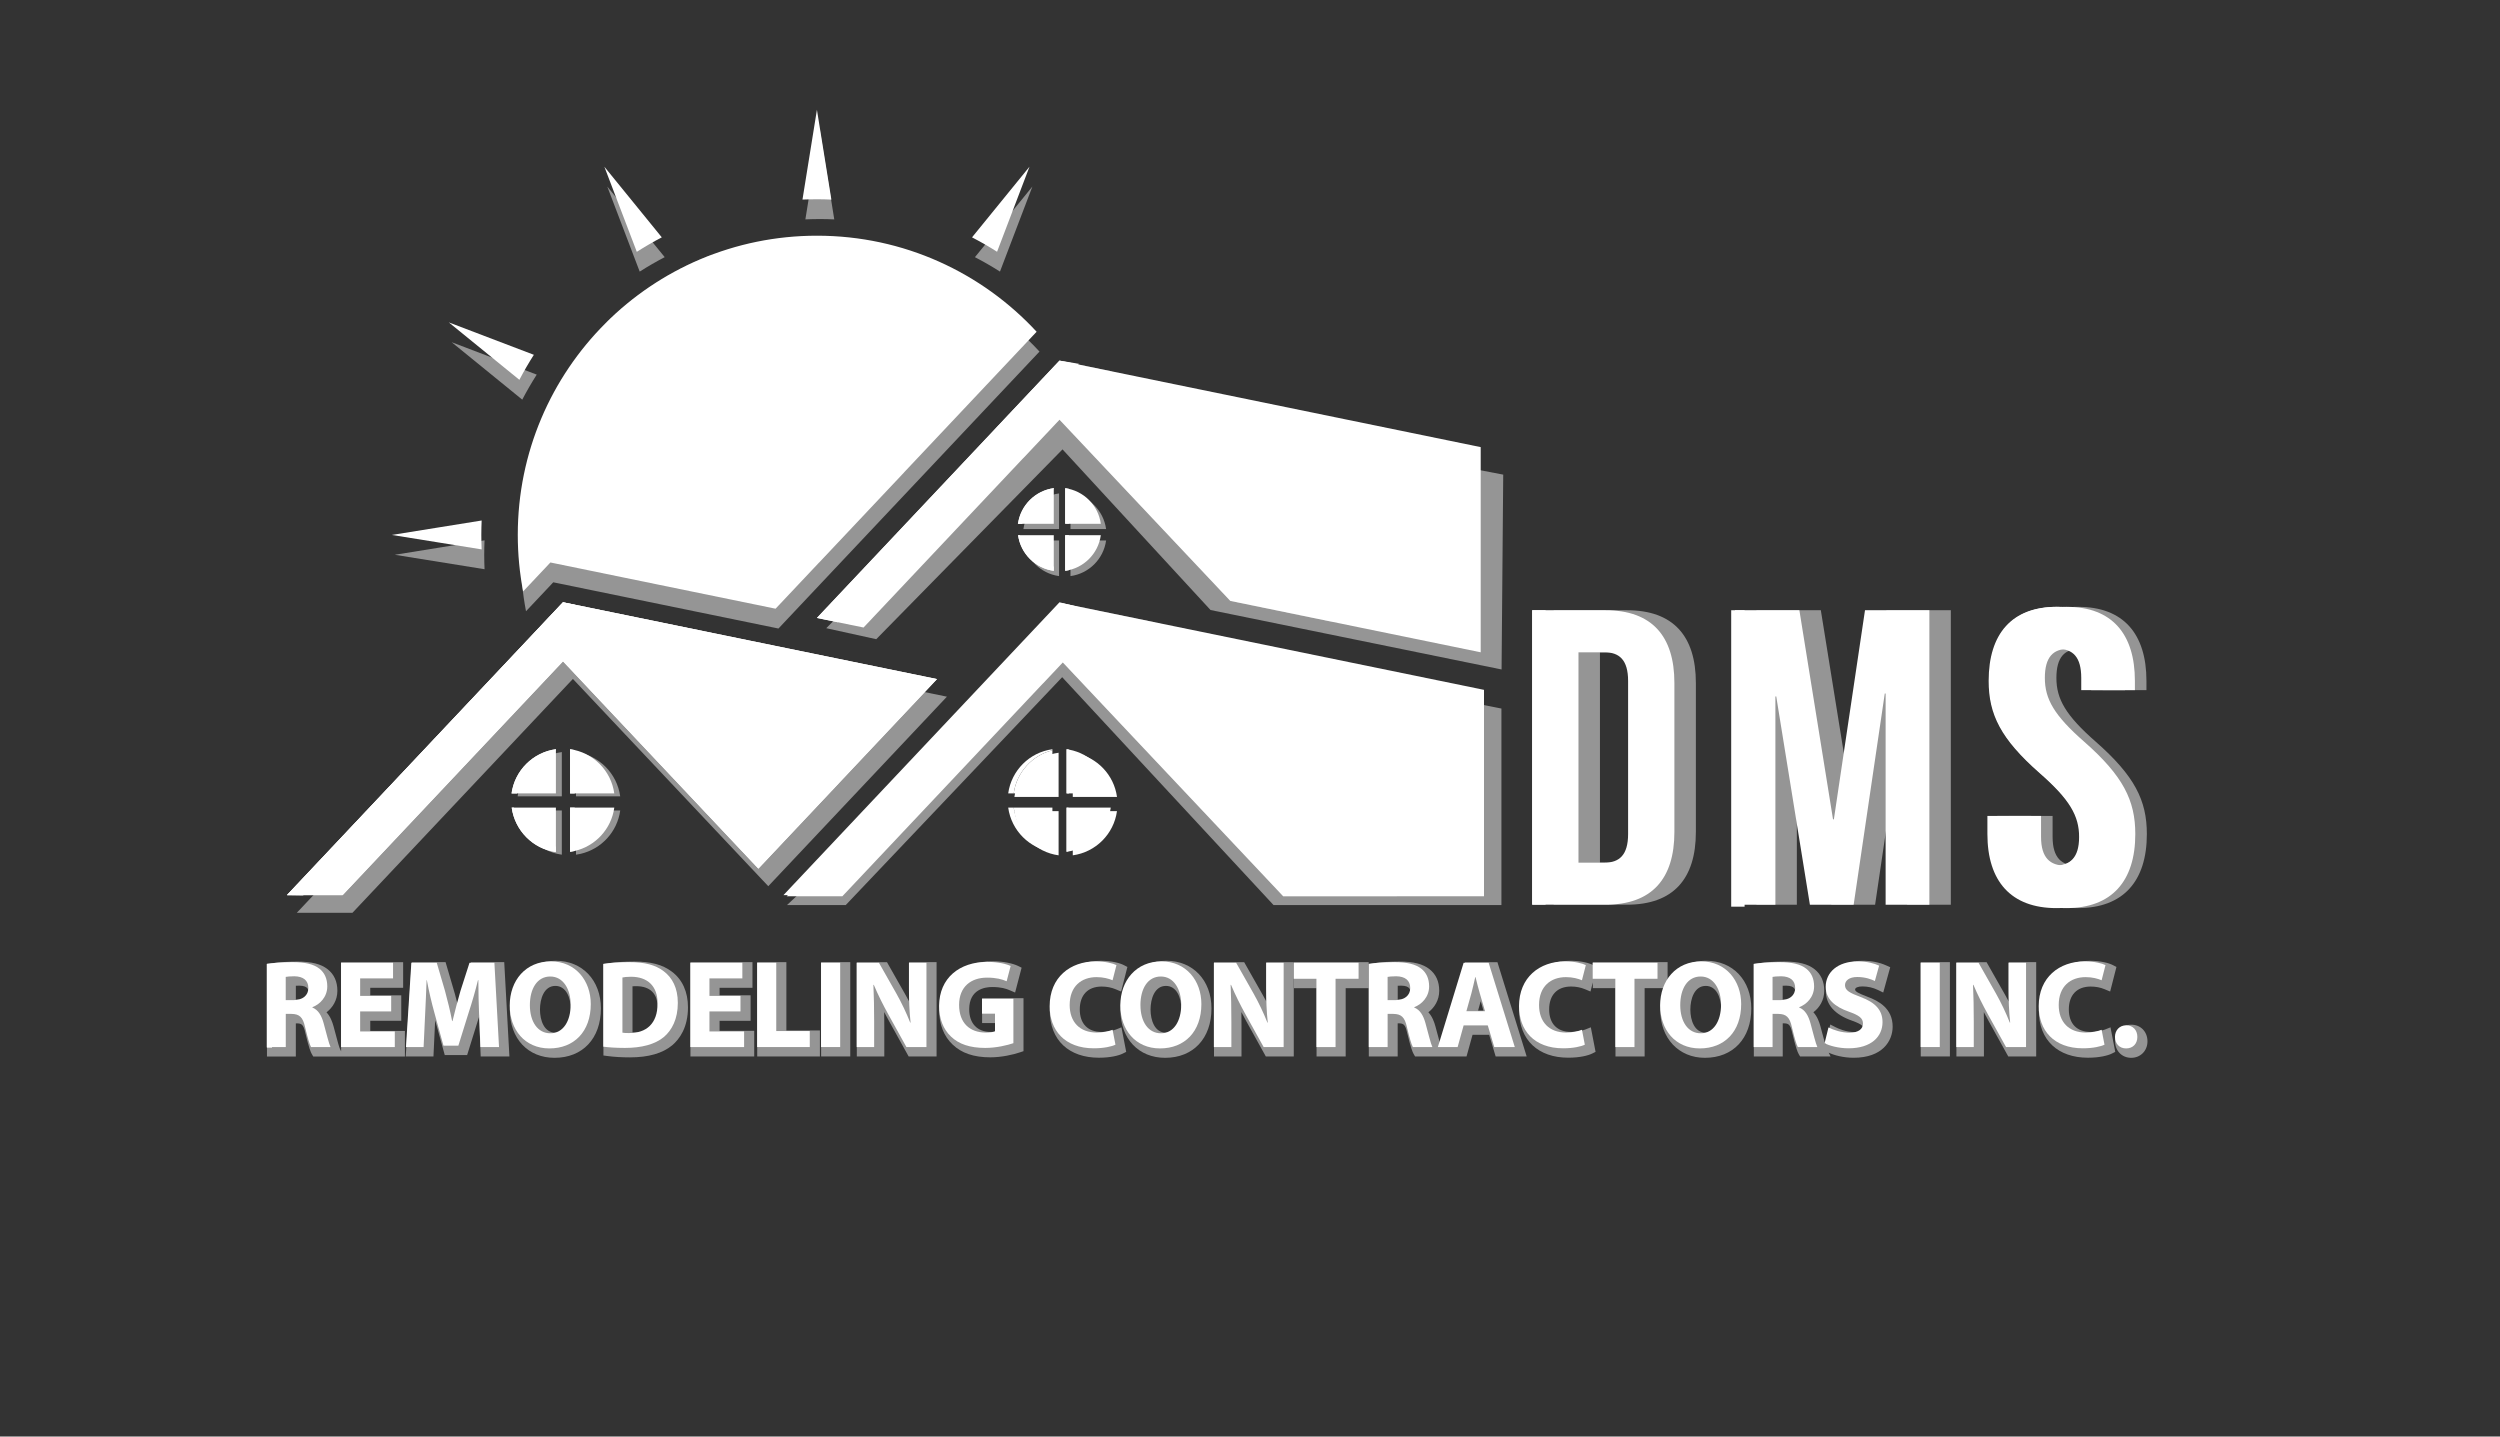 <svg xmlns="http://www.w3.org/2000/svg" xmlns:xlink="http://www.w3.org/1999/xlink" id="Capa_1" viewBox="0 0 1000 574.61"><rect x="0" y="0" width="1000" height="574.61" fill="#333333" stroke="none"/><defs><clipPath id="clippath"><path d="M310.23,243.48l104.42-110.78c-21.86-23.63-53.13-38.42-87.86-38.42-66.1,0-119.68,53.58-119.68,119.68,0,7.73.74,15.29,2.14,22.61l10.91-11.58,90.06,18.49Z" style="fill:#fff;"></path></clipPath><clipPath id="clippath-1"><polygon points="425.12 241.35 314.69 358.5 336.95 358.5 425.12 264.96 513.29 358.5 593.6 358.5 593.6 275.94 425.12 241.35" style="fill:#fff;"></polygon></clipPath><clipPath id="clippath-2"><polygon points="374.8 271.63 225.2 240.91 114.77 358.06 137.03 358.06 225.2 264.52 303.35 347.43 374.8 271.63" style="fill:#fff;"></polygon></clipPath><clipPath id="clippath-3"><polygon points="423.8 144.25 326.77 247.18 345.42 251.01 423.8 167.87 492.13 240.36 592.28 260.92 592.28 178.85 423.8 144.25" style="fill:#fff;"></polygon></clipPath></defs><g style="opacity:.48;"><path d="M311.38,251.41l104.42-110.78c-21.86-23.63-53.13-38.42-87.86-38.42-66.1,0-119.68,53.58-119.68,119.68,0,7.73.74,15.29,2.14,22.61l10.91-11.58,90.06,18.49Z" style="fill:#fff;"></path><path d="M193.69,221.89c0-1.93.05-3.85.13-5.76l-35.92,5.78,35.92,5.78c-.08-1.93-.13-3.87-.13-5.8Z" style="fill:#fff;"></path><path d="M214.69,149.85l-34.03-12.97,28.24,22.98c1.79-3.42,3.72-6.76,5.79-10.01Z" style="fill:#fff;"></path><path d="M265.88,102.86l-22.97-28.24,12.97,34.03c3.24-2.07,6.58-4,10-5.79Z" style="fill:#fff;"></path><path d="M327.95,87.62c1.92,0,3.84.05,5.76.14l-5.78-35.93-5.78,35.92c1.92-.08,3.85-.13,5.8-.13Z" style="fill:#fff;"></path><path d="M399.99,108.63l12.97-34.02-22.99,28.26c3.42,1.78,6.77,3.7,10.02,5.77Z" style="fill:#fff;"></path></g><g style="opacity:.48;"><path d="M148.1,408.33h12.41v-10.2h-12.41v-3h13.16v-10.25h-24.81v35.65l-.41-.82c-.38-.76-1.11-3.52-1.75-5.95-.28-1.06-.57-2.15-.86-3.19-.48-1.74-1.25-3.95-2.83-5.65,2.43-1.84,4.35-4.8,4.35-8.58s-1.33-6.6-3.86-8.62c-2.69-2.13-6.44-3.08-12.15-3.08-3.83,0-7.65.26-10.48.73l-1.68.27v36.97h11.55v-13.26h.27c1.89.03,2.75.2,3.54,3.87,1.45,6.01,2.13,7.64,2.57,8.39l.58,1h36.67v-10.25h-13.86v-4.01ZM123.39,396.97c0,2.48-2.54,2.85-4.05,2.85h-1v-5.52c.44-.02.92-.04,1.42-.04,3.63.05,3.63,1.84,3.63,2.7Z" style="fill:#fff;"></path><path d="M188.37,384.86l-4.06,12.64c-.42,1.43-.84,2.93-1.23,4.4-.34-1.36-.72-2.8-1.13-4.35l-3.72-12.69h-13.53l-2.41,37.72h11.09l.68-14.49,3.84,13.94h8.95l4.53-14.53c.09-.27.18-.54.27-.81.01.37.03.72.04,1.06l.58,14.83h11.49l-2.07-37.72h-13.31Z" style="fill:#fff;"></path><path d="M222.35,384.31c-10.84,0-18.41,8.08-18.41,19.66s7.34,19.16,17.86,19.16c11.28,0,18.56-7.76,18.56-19.76,0-11.22-7.41-19.06-18.01-19.06ZM222.2,413.08c-4.58,0-6.21-4.99-6.21-9.26s1.61-9.46,6.16-9.46c4.25,0,6.16,4.65,6.16,9.26,0,4.36-1.6,9.46-6.11,9.46Z" style="fill:#fff;"></path><path d="M268.68,388.62c-3.67-2.77-8.31-4-15.01-4-3.94,0-7.71.26-10.62.73l-1.68.27v36.58l1.74.23c2.61.34,5.61.52,8.92.52,7.33,0,12.99-1.62,16.85-4.83,2.88-2.44,6.31-7.05,6.31-15.19,0-6.2-2.25-11.15-6.5-14.31ZM260.58,410.66c-1.55,1.54-3.83,2.32-6.8,2.32-.25,0-.5,0-.78,0v-18.47c.4-.03.88-.04,1.45-.04,2.81,0,4.98.75,6.44,2.22,1.46,1.47,2.19,3.65,2.17,6.49,0,3.33-.84,5.85-2.49,7.49Z" style="fill:#fff;"></path><polygon points="287.83 408.33 300.24 408.33 300.24 398.12 287.83 398.12 287.83 395.12 300.99 395.12 300.99 384.86 276.18 384.86 276.18 422.59 301.69 422.59 301.69 412.33 287.83 412.33 287.83 408.33" style="fill:#fff;"></polygon><polygon points="314.55 384.86 302.89 384.86 302.89 422.59 327.96 422.59 327.96 412.18 314.55 412.18 314.55 384.86" style="fill:#fff;"></polygon><rect x="328.45" y="384.86" width="11.66" height="37.72" style="fill:#fff;"></rect><path d="M363.63,396.72c0,1.38.01,2.68.04,3.91-.43-.82-.86-1.62-1.3-2.39l-7.58-13.37h-12.07v37.72h11v-12.16c0-1.94-.01-3.8-.04-5.6.78,1.5,1.47,2.78,1.99,3.71l7.78,14.04h11.18v-37.72h-11v11.86Z" style="fill:#fff;"></path><path d="M392.84,409.23h5.2v3.47c-.45.05-1.03.08-1.75.08-5.39,0-8.61-3.39-8.61-9.06,0-8.04,6.4-8.91,9.16-8.91,3.6,0,5.59.65,7.06,1.29l2.14.92,2.61-9.95-1.48-.72c-1.85-.89-5.5-1.85-10.23-1.85-12.67,0-21.21,7.88-21.26,19.59-.06,5.56,1.86,10.44,5.36,13.72,3.56,3.44,8.5,5.12,15.1,5.12,4.43,0,9.05-1.04,11.9-2.01l1.36-.46v-21.19h-16.56v9.95Z" style="fill:#fff;"></path><path d="M446.33,411.83c-1.19.48-3.5.96-5.61.96-5.6,0-8.81-3.28-8.81-9.01s3.19-9.16,8.76-9.16c2,0,3.9.37,5.63,1.1l2.14.9,2.52-9.84-1.41-.73c-1.61-.83-4.88-1.73-9.23-1.73-12.21,0-20.41,8-20.41,19.91s7.72,18.86,19.66,18.86c4.59,0,7.94-.86,9.55-1.66l1.36-.68-1.9-9.82-2.25.9Z" style="fill:#fff;"></path><path d="M466.58,384.31c-10.84,0-18.41,8.08-18.41,19.66s7.34,19.16,17.86,19.16c11.28,0,18.56-7.76,18.56-19.76,0-11.22-7.41-19.06-18.01-19.06ZM466.43,413.08c-4.58,0-6.21-4.99-6.21-9.26s1.61-9.46,6.16-9.46c4.25,0,6.16,4.65,6.16,9.26,0,4.36-1.6,9.46-6.1,9.46Z" style="fill:#fff;"></path><path d="M506.51,396.72c0,1.38.01,2.68.04,3.91-.43-.82-.86-1.62-1.3-2.39l-7.58-13.37h-12.07v37.72h11v-12.16c0-1.94-.01-3.8-.04-5.6.78,1.5,1.48,2.78,1.99,3.72l7.78,14.04h11.18v-37.72h-11v11.86Z" style="fill:#fff;"></path><polygon points="517.56 395.27 526.62 395.27 526.62 422.59 538.27 422.59 538.27 395.27 547.48 395.27 547.48 384.86 517.56 384.86 517.56 395.27" style="fill:#fff;"></polygon><path d="M586.02,384.86l-9.97,32.63c-.32-1.12-.68-2.47-1.02-3.74-.28-1.06-.57-2.16-.86-3.2-.48-1.74-1.25-3.95-2.83-5.65,2.43-1.84,4.35-4.8,4.35-8.58s-1.33-6.6-3.86-8.62c-2.69-2.13-6.44-3.08-12.15-3.08-3.83,0-7.65.26-10.48.73l-1.68.27v36.97h11.55v-13.26h.27c1.89.03,2.75.2,3.54,3.87,1.45,6.01,2.13,7.64,2.57,8.39l.58,1h20.58l2.4-8.66h6.65l2.6,8.66h12.41l-11.7-37.72h-12.96ZM564.14,396.97c0,2.48-2.54,2.85-4.05,2.85h-1v-5.52c.44-.03.92-.04,1.42-.04,3.63.05,3.63,1.84,3.63,2.7ZM592.28,400.48l1.1,3.74h-2.15l1.05-3.74Z" style="fill:#fff;"></path><path d="M682.5,384.31c-6.79,0-12.29,3.17-15.46,8.38v-7.83h-29.92v1.1c-1.66-.81-4.84-1.65-9.05-1.65-12.21,0-20.41,8-20.41,19.91s7.72,18.86,19.66,18.86c4.59,0,7.94-.86,9.55-1.66l1.36-.68-1.9-9.82-2.25.9c-1.19.48-3.5.96-5.61.96-5.6,0-8.81-3.28-8.81-9.01s3.19-9.16,8.76-9.16c2,0,3.9.37,5.63,1.1l2.14.9.94-3.66v2.31h9.06v27.32h11.66v-27.32h7.92c-1.07,2.57-1.67,5.5-1.67,8.71,0,11.28,7.34,19.16,17.86,19.16,11.28,0,18.56-7.76,18.56-19.76,0-11.22-7.41-19.06-18.01-19.06ZM682.35,413.08c-4.58,0-6.21-4.99-6.21-9.26s1.61-9.46,6.16-9.46c4.25,0,6.16,4.65,6.16,9.26,0,4.36-1.6,9.46-6.11,9.46Z" style="fill:#fff;"></path><path d="M747,398.7c-3.8-1.44-4.96-2.12-4.96-2.88s1.19-1.25,2.9-1.25c2.17,0,4.25.47,6.19,1.4l2.16,1.04,2.8-10.12-1.56-.7c-2.77-1.25-5.94-1.88-9.43-1.88-8.69,0-14.76,5-14.76,12.16,0,5.41,3.57,9.4,10.58,11.84,4.33,1.55,4.33,2.38,4.33,2.87,0,1.49-2.34,1.65-3.35,1.65-3.59,0-6.68-1.44-7.54-1.88l-2.25-1.15-1.97,8c-.34-1.17-.74-2.65-1.1-4.04-.28-1.06-.57-2.16-.86-3.21-.48-1.74-1.25-3.95-2.83-5.65,2.43-1.84,4.35-4.8,4.35-8.58s-1.33-6.6-3.86-8.62c-2.69-2.13-6.44-3.08-12.15-3.08-3.83,0-7.65.26-10.48.73l-1.68.27v36.97h11.56v-13.26h.27c1.89.03,2.75.2,3.54,3.87,1.45,6.01,2.13,7.64,2.56,8.39l.58,1h12.2l-.77-1.53c2.19,1.05,5.93,2.04,9.98,2.04,11.52,0,15.61-6.71,15.61-12.46,0-7.36-5.74-10.34-10.05-11.93ZM718.12,396.97c0,2.48-2.54,2.85-4.05,2.85h-1v-5.52c.44-.02.92-.04,1.42-.04,3.63.05,3.63,1.84,3.63,2.7Z" style="fill:#fff;"></path><rect x="768.3" y="384.86" width="11.66" height="37.72" style="fill:#fff;"></rect><path d="M803.47,396.72c0,1.38.01,2.67.04,3.91-.43-.82-.86-1.62-1.3-2.39l-7.58-13.37h-12.07v37.72h11.01v-12.16c0-1.94-.01-3.8-.04-5.6.78,1.5,1.47,2.78,1.99,3.71l7.78,14.04h11.18v-37.72h-11v11.86Z" style="fill:#fff;"></path><path d="M841.95,411.83c-1.19.48-3.5.96-5.61.96-5.6,0-8.81-3.28-8.81-9.01s3.19-9.16,8.76-9.16c2,0,3.9.37,5.63,1.1l2.14.9,2.52-9.84-1.41-.73c-1.61-.83-4.88-1.73-9.23-1.73-12.21,0-20.41,8-20.41,19.91s7.72,18.86,19.66,18.86c4.59,0,7.94-.86,9.55-1.66l1.36-.68-1.9-9.82-2.25.9Z" style="fill:#fff;"></path><path d="M852.54,409.88c-3.77,0-6.5,2.8-6.5,6.65s2.77,6.6,6.45,6.6,6.5-2.78,6.5-6.6-2.71-6.65-6.45-6.65Z" style="fill:#fff;"></path></g><path d="M106.74,385.55c2.45-.4,6.1-.7,10.16-.7,5,0,8.51.75,10.91,2.65,2,1.6,3.1,3.95,3.1,7.05,0,4.3-3.05,7.25-5.95,8.31v.15c2.35.95,3.65,3.2,4.5,6.3,1.05,3.8,2.1,8.21,2.75,9.51h-7.8c-.55-.95-1.35-3.7-2.35-7.86-.9-4.2-2.35-5.35-5.45-5.4h-2.3v13.26h-7.55v-33.27ZM114.29,400.06h3c3.8,0,6.05-1.9,6.05-4.85,0-3.1-2.1-4.65-5.6-4.7-1.85,0-2.9.15-3.45.25v9.31Z" style="fill:#fff;"></path><path d="M156.47,404.57h-12.41v8.01h13.86v6.25h-21.51v-33.72h20.81v6.25h-13.16v7h12.41v6.2Z" style="fill:#fff;"></path><path d="M191.64,405.92c-.15-4.05-.3-8.96-.3-13.86h-.15c-1.05,4.3-2.45,9.11-3.75,13.06l-4.1,13.16h-5.95l-3.6-13.06c-1.1-3.95-2.25-8.76-3.05-13.16h-.1c-.2,4.55-.35,9.76-.6,13.96l-.6,12.81h-7.05l2.15-33.72h10.16l3.3,11.26c1.05,3.9,2.1,8.1,2.85,12.06h.15c.95-3.9,2.1-8.36,3.2-12.11l3.6-11.21h9.96l1.85,33.72h-7.45l-.5-12.91Z" style="fill:#fff;"></path><path d="M236.31,401.61c0,11.06-6.7,17.76-16.56,17.76s-15.86-7.56-15.86-17.16c0-10.11,6.45-17.66,16.41-17.66s16.01,7.76,16.01,17.06ZM211.95,402.06c0,6.6,3.1,11.26,8.21,11.26s8.11-4.9,8.11-11.46c0-6.05-2.9-11.26-8.16-11.26s-8.16,4.9-8.16,11.46Z" style="fill:#fff;"></path><path d="M241.31,385.55c2.8-.45,6.45-.7,10.31-.7,6.4,0,10.56,1.15,13.81,3.6,3.5,2.6,5.7,6.75,5.7,12.71,0,6.45-2.35,10.91-5.6,13.66-3.55,2.95-8.96,4.35-15.56,4.35-3.95,0-6.75-.25-8.66-.5v-33.12ZM248.97,413.07c.65.15,1.7.15,2.65.15,6.9.05,11.41-3.75,11.41-11.81.05-7-4.05-10.71-10.61-10.71-1.7,0-2.8.15-3.45.3v22.06Z" style="fill:#fff;"></path><path d="M296.19,404.57h-12.41v8.01h13.86v6.25h-21.51v-33.72h20.81v6.25h-13.16v7h12.41v6.2Z" style="fill:#fff;"></path><path d="M302.85,385.1h7.65v27.32h13.41v6.4h-21.06v-33.72Z" style="fill:#fff;"></path><path d="M336.07,385.1v33.72h-7.66v-33.72h7.66Z" style="fill:#fff;"></path><path d="M342.67,418.83v-33.72h8.91l7,12.36c2,3.55,4,7.76,5.5,11.56h.15c-.5-4.45-.65-9.01-.65-14.06v-9.86h7v33.72h-8.01l-7.21-13.01c-2-3.6-4.2-7.96-5.85-11.91l-.15.05c.2,4.45.3,9.21.3,14.71v10.16h-7Z" style="fill:#fff;"></path><path d="M405.36,417.27c-2.35.8-6.8,1.9-11.26,1.9-6.15,0-10.61-1.55-13.71-4.55-3.1-2.9-4.8-7.31-4.75-12.26.05-11.21,8.21-17.61,19.26-17.61,4.35,0,7.71.85,9.36,1.65l-1.6,6.1c-1.85-.8-4.15-1.45-7.86-1.45-6.35,0-11.16,3.6-11.16,10.91s4.35,11.06,10.61,11.06c1.75,0,3.15-.2,3.75-.5v-7.05h-5.2v-5.95h12.56v17.76Z" style="fill:#fff;"></path><path d="M446.18,417.87c-1.4.7-4.55,1.45-8.66,1.45-11.66,0-17.66-7.25-17.66-16.86,0-11.51,8.21-17.91,18.41-17.91,3.95,0,6.96.8,8.31,1.5l-1.55,6.05c-1.55-.65-3.7-1.25-6.4-1.25-6.05,0-10.76,3.65-10.76,11.16,0,6.75,4,11.01,10.81,11.01,2.3,0,4.85-.5,6.35-1.1l1.15,5.95Z" style="fill:#fff;"></path><path d="M480.55,401.61c0,11.06-6.7,17.76-16.56,17.76s-15.86-7.56-15.86-17.16c0-10.11,6.46-17.66,16.41-17.66s16.01,7.76,16.01,17.06ZM456.18,402.06c0,6.6,3.1,11.26,8.21,11.26s8.1-4.9,8.1-11.46c0-6.05-2.9-11.26-8.16-11.26s-8.16,4.9-8.16,11.46Z" style="fill:#fff;"></path><path d="M485.55,418.83v-33.72h8.91l7,12.36c2,3.55,4,7.76,5.5,11.56h.15c-.5-4.45-.65-9.01-.65-14.06v-9.86h7v33.72h-8l-7.21-13.01c-2-3.6-4.2-7.96-5.85-11.91l-.15.05c.2,4.45.3,9.21.3,14.71v10.16h-7Z" style="fill:#fff;"></path><path d="M526.57,391.51h-9.06v-6.4h25.92v6.4h-9.21v27.32h-7.65v-27.32Z" style="fill:#fff;"></path><path d="M547.48,385.55c2.45-.4,6.1-.7,10.16-.7,5,0,8.51.75,10.91,2.65,2,1.6,3.1,3.95,3.1,7.05,0,4.3-3.05,7.25-5.95,8.31v.15c2.35.95,3.65,3.2,4.5,6.3,1.05,3.8,2.1,8.21,2.75,9.51h-7.8c-.55-.95-1.35-3.7-2.35-7.86-.9-4.2-2.35-5.35-5.45-5.4h-2.3v13.26h-7.55v-33.27ZM555.04,400.06h3c3.8,0,6.05-1.9,6.05-4.85,0-3.1-2.1-4.65-5.6-4.7-1.85,0-2.9.15-3.45.25v9.31Z" style="fill:#fff;"></path><path d="M585.45,410.17l-2.4,8.66h-7.91l10.31-33.72h10.01l10.46,33.72h-8.21l-2.6-8.66h-9.66ZM594.01,404.47l-2.1-7.15c-.6-2-1.2-4.5-1.7-6.5h-.1c-.5,2-1,4.55-1.55,6.5l-2,7.15h7.45Z" style="fill:#fff;"></path><path d="M633.93,417.87c-1.4.7-4.55,1.45-8.66,1.45-11.66,0-17.66-7.25-17.66-16.86,0-11.51,8.21-17.91,18.41-17.91,3.95,0,6.96.8,8.31,1.5l-1.55,6.05c-1.55-.65-3.7-1.25-6.4-1.25-6.05,0-10.76,3.65-10.76,11.16,0,6.75,4,11.01,10.81,11.01,2.3,0,4.85-.5,6.35-1.1l1.15,5.95Z" style="fill:#fff;"></path><path d="M646.14,391.51h-9.06v-6.4h25.92v6.4h-9.21v27.32h-7.66v-27.32Z" style="fill:#fff;"></path><path d="M696.47,401.61c0,11.06-6.7,17.76-16.56,17.76s-15.86-7.56-15.86-17.16c0-10.11,6.45-17.66,16.41-17.66s16.01,7.76,16.01,17.06ZM672.1,402.06c0,6.6,3.1,11.26,8.21,11.26s8.11-4.9,8.11-11.46c0-6.05-2.9-11.26-8.16-11.26s-8.16,4.9-8.16,11.46Z" style="fill:#fff;"></path><path d="M701.47,385.55c2.45-.4,6.1-.7,10.16-.7,5,0,8.51.75,10.91,2.65,2,1.6,3.1,3.95,3.1,7.05,0,4.3-3.05,7.25-5.95,8.31v.15c2.35.95,3.65,3.2,4.5,6.3,1.05,3.8,2.1,8.21,2.75,9.51h-7.81c-.55-.95-1.35-3.7-2.35-7.86-.9-4.2-2.35-5.35-5.45-5.4h-2.3v13.26h-7.56v-33.27ZM709.02,400.06h3c3.8,0,6.05-1.9,6.05-4.85,0-3.1-2.1-4.65-5.6-4.7-1.85,0-2.9.15-3.45.25v9.31Z" style="fill:#fff;"></path><path d="M731.38,410.97c2.05,1.05,5.2,2.1,8.46,2.1,3.5,0,5.35-1.45,5.35-3.65s-1.6-3.3-5.65-4.75c-5.6-1.95-9.26-5.05-9.26-9.96,0-5.75,4.8-10.16,12.76-10.16,3.8,0,6.6.8,8.61,1.7l-1.7,6.15c-1.35-.65-3.75-1.6-7.05-1.6s-4.9,1.5-4.9,3.25c0,2.15,1.9,3.1,6.25,4.75,5.95,2.2,8.76,5.3,8.76,10.06,0,5.65-4.35,10.46-13.61,10.46-3.85,0-7.66-1-9.56-2.05l1.55-6.3Z" style="fill:#fff;"></path><path d="M775.91,385.1v33.72h-7.66v-33.72h7.66Z" style="fill:#fff;"></path><path d="M782.51,418.83v-33.72h8.91l7,12.36c2,3.55,4,7.76,5.5,11.56h.15c-.5-4.45-.65-9.01-.65-14.06v-9.86h7v33.72h-8l-7.21-13.01c-2-3.6-4.2-7.96-5.85-11.91l-.15.05c.2,4.45.3,9.21.3,14.71v10.16h-7.01Z" style="fill:#fff;"></path><path d="M841.8,417.87c-1.4.7-4.55,1.45-8.66,1.45-11.66,0-17.66-7.25-17.66-16.86,0-11.51,8.21-17.91,18.41-17.91,3.95,0,6.96.8,8.31,1.5l-1.55,6.05c-1.55-.65-3.7-1.25-6.4-1.25-6.05,0-10.76,3.65-10.76,11.16,0,6.75,4,11.01,10.81,11.01,2.3,0,4.85-.5,6.35-1.1l1.15,5.95Z" style="fill:#fff;"></path><path d="M845.99,414.77c0-2.7,1.85-4.65,4.5-4.65s4.45,1.9,4.45,4.65-1.8,4.6-4.5,4.6-4.45-1.95-4.45-4.6Z" style="fill:#fff;"></path><g style="opacity:.48;"><path d="M621.47,244.09h29.28c18.51,0,27.6,10.27,27.6,29.11v59.57c0,18.85-9.09,29.11-27.6,29.11h-29.28v-117.8ZM639.98,260.92v84.14h10.43c5.89,0,9.42-3.03,9.42-11.44v-61.26c0-8.41-3.53-11.44-9.42-11.44h-10.43Z" style="fill:#fff;"></path><path d="M741.79,327.73h.34l12.45-83.64h25.75v117.8h-17.5v-84.48h-.34l-12.45,84.48h-17.5l-13.46-83.3h-.34v83.3h-16.16v-117.8h25.75l13.46,83.64Z" style="fill:#fff;"></path><path d="M831.32,242.74c18.01,0,27.26,10.77,27.26,29.62v3.7h-17.5v-4.88c0-8.41-3.37-11.61-9.26-11.61s-9.26,3.2-9.26,11.61,3.7,14.98,15.82,25.58c15.48,13.63,20.36,23.39,20.36,36.86,0,18.85-9.42,29.62-27.6,29.62s-27.6-10.77-27.6-29.62v-7.24h17.5v8.41c0,8.41,3.7,11.44,9.59,11.44s9.59-3.03,9.59-11.44-3.7-14.98-15.82-25.58c-15.48-13.63-20.36-23.39-20.36-36.86,0-18.85,9.26-29.62,27.26-29.62Z" style="fill:#fff;"></path></g><polygon points="374.8 271.63 225.2 240.91 114.77 358.06 137.03 358.06 225.2 264.52 303.35 347.43 374.8 271.63" style="fill:#fff;"></polygon><polygon points="378.77 278.67 229.16 247.95 118.73 365.11 140.99 365.11 229.16 271.57 307.31 354.48 378.77 278.67" style="fill:#fff; opacity:.48;"></polygon><polygon points="601.29 189.85 425.01 156.14 330.5 251.28 350.5 255.68 425.01 179.75 484.21 244.01 600.63 267.79 601.29 189.85" style="fill:#fff; opacity:.48;"></polygon><g style="opacity:.48;"><path d="M230.4,318.52h17.68c-1.26-9.17-8.51-16.43-17.68-17.69v17.69Z" style="fill:#fff;"></path><path d="M224.73,318.52v-17.69c-9.17,1.26-16.43,8.51-17.68,17.69h17.68Z" style="fill:#fff;"></path><path d="M224.73,324.19h-17.68c1.26,9.17,8.51,16.43,17.68,17.68v-17.68Z" style="fill:#fff;"></path><path d="M248.09,324.19c-1.17,8.55-7.55,15.43-15.84,17.34-.61.15-1.22.26-1.85.35v-17.69h17.69Z" style="fill:#fff;"></path></g><g style="opacity:.48;"><polygon points="433.9 250.4 314.79 362.03 338.29 362.03 424.87 270.87 509.42 362.03 600.57 362.03 600.57 283.42 433.9 250.4" style="fill:#fff;"></polygon></g><g style="opacity:.48;"><path d="M428.19,211.62h14.25c-1.01-7.39-6.86-13.24-14.25-14.25v14.25Z" style="fill:#fff;"></path><path d="M423.62,211.62v-14.25c-7.39,1.01-13.24,6.86-14.25,14.25h14.25Z" style="fill:#fff;"></path><path d="M423.62,216.19h-14.25c1.01,7.39,6.86,13.24,14.25,14.25v-14.25Z" style="fill:#fff;"></path><path d="M428.19,216.19v14.25c7.39-1.01,13.24-6.86,14.25-14.25h-14.25Z" style="fill:#fff;"></path></g><path d="M310.23,243.48l104.42-110.78c-21.86-23.63-53.13-38.42-87.86-38.42-66.1,0-119.68,53.58-119.68,119.68,0,7.73.74,15.29,2.14,22.61l10.91-11.58,90.06,18.49Z" style="fill:#fff;"></path><g style="clip-path:url(#clippath);"><polygon points="423.88 259.25 357.83 259.25 197.92 78.39 263.97 78.39 423.88 259.25" style="fill:#fff; opacity:.3;"></polygon></g><path d="M192.53,213.96c0-1.93.05-3.85.13-5.76l-35.92,5.78,35.92,5.78c-.08-1.93-.13-3.87-.13-5.8Z" style="fill:#fff;"></path><path d="M213.54,141.92l-34.03-12.97,28.24,22.98c1.79-3.42,3.72-6.76,5.79-10.01Z" style="fill:#fff;"></path><path d="M264.72,94.94l-22.97-28.24,12.97,34.03c3.24-2.07,6.58-4,10-5.79Z" style="fill:#fff;"></path><path d="M326.79,79.7c1.92,0,3.84.05,5.76.14l-5.78-35.93-5.78,35.92c1.92-.08,3.85-.13,5.8-.13Z" style="fill:#fff;"></path><path d="M398.83,100.7l12.97-34.02-22.99,28.26c3.42,1.78,6.77,3.7,10.02,5.77Z" style="fill:#fff;"></path><polygon points="425.12 241.35 314.69 358.5 336.95 358.5 425.12 264.96 513.29 358.5 593.6 358.5 593.6 275.94 425.12 241.35" style="fill:#fff;"></polygon><g style="clip-path:url(#clippath-1);"><polygon points="586.94 390.38 520.88 390.38 360.97 209.51 427.03 209.51 586.94 390.38" style="fill:#fff; opacity:.3;"></polygon></g><polygon points="313.37 358.06 322.26 358.06 431.03 242.7 423.8 240.91 313.37 358.06" style="fill:#fff;"></polygon><polygon points="374.8 271.63 225.2 240.91 114.77 358.06 137.03 358.06 225.2 264.52 303.35 347.43 374.8 271.63" style="fill:#fff;"></polygon><g style="clip-path:url(#clippath-2);"><polygon points="394.75 380.69 328.7 380.69 168.79 199.82 234.84 199.82 394.75 380.69" style="fill:#fff; opacity:.3;"></polygon></g><polygon points="114.77 358.06 225.2 240.91 230.23 242.03 121.24 358.17 114.77 358.06" style="fill:#fff;"></polygon><rect x="106.74" y="385.55" width="2.06" height="33.5" style="fill:#fff;"></rect><path d="M446.8,318.77c-1.21-8.83-7.99-15.89-16.69-17.52-.33-.06-.66-.11-1-.16v17.68h17.69Z" style="fill:#fff;"></path><path d="M405.76,324.44c1.26,9.17,8.51,16.43,17.68,17.69v-17.69h-17.68Z" style="fill:#fff;"></path><path d="M429.11,342.13c9.17-1.26,16.43-8.51,17.68-17.68h-17.68v17.68Z" style="fill:#fff;"></path><path d="M405.76,318.77h17.68v-17.68c-9.17,1.25-16.42,8.51-17.68,17.68Z" style="fill:#fff;"></path><path d="M407.22,214.07h.73c1.63,6.49,6.8,11.61,13.54,12.54l.02,1.73c-7.34-1.01-13.29-6.92-14.29-14.27Z" style="fill:#fff;"></path><path d="M427.55,214.08v13.98c-.49.12-.98.21-1.48.28v-14.26h1.48Z" style="fill:#fff;"></path><path d="M427.56,209.43v-13.88c-.49-.12-.98-.21-1.48-.28v14.16h1.48Z" style="fill:#fff;"></path><path d="M612.88,244.09h29.28c18.51,0,27.6,10.27,27.6,29.11v59.57c0,18.85-9.09,29.11-27.6,29.11h-29.28v-117.8ZM631.39,260.92v84.14h10.43c5.89,0,9.42-3.03,9.42-11.44v-61.26c0-8.41-3.53-11.44-9.42-11.44h-10.43Z" style="fill:#fff;"></path><path d="M733.21,327.73h.34l12.45-83.64h25.75v117.8h-17.5v-84.48h-.34l-12.45,84.48h-17.5l-13.46-83.3h-.34v83.3h-16.16v-117.8h25.75l13.46,83.64Z" style="fill:#fff;"></path><path d="M822.74,242.74c18.01,0,27.26,10.77,27.26,29.62v3.7h-17.5v-4.88c0-8.41-3.37-11.61-9.26-11.61s-9.26,3.2-9.26,11.61,3.7,14.98,15.82,25.58c15.48,13.63,20.36,23.39,20.36,36.86,0,18.85-9.42,29.62-27.6,29.62s-27.6-10.77-27.6-29.62v-7.24h17.5v8.41c0,8.41,3.7,11.44,9.59,11.44s9.59-3.03,9.59-11.44-3.7-14.98-15.82-25.58c-15.48-13.63-20.36-23.39-20.36-36.86,0-18.85,9.26-29.62,27.26-29.62Z" style="fill:#fff;"></path><path d="M826.7,242.74c18.01,0,27.26,10.77,27.26,29.62v3.7h-17.5v-4.88c0-8.41-3.37-11.61-9.26-11.61s-9.26,3.2-9.26,11.61,3.7,14.98,15.82,25.58c15.48,13.63,20.36,23.39,20.36,36.86,0,18.85-9.42,29.62-27.6,29.62s-27.6-10.77-27.6-29.62v-7.24h17.5v8.41c0,8.41,3.7,11.44,9.59,11.44s9.59-3.03,9.59-11.44-3.7-14.98-15.82-25.58c-15.48-13.63-20.36-23.39-20.36-36.86,0-18.85,9.26-29.62,27.26-29.62Z" style="fill:#fff;"></path><path d="M835.91,334.8c0,8.41-3.7,11.44-9.59,11.44-.69,0-1.35-.04-1.98-.13,4.72-.66,7.61-3.89,7.61-11.31,0-8.58-3.71-14.98-15.82-25.58-15.49-13.63-20.37-23.39-20.37-36.86,0-18.85,9.26-29.62,27.27-29.62.67,0,1.33.02,1.98.05-16.71.76-25.28,11.42-25.28,29.57,0,13.47,4.88,23.23,20.36,36.86,12.12,10.6,15.82,17,15.82,25.58Z" style="fill:#fff;"></path><rect x="612.88" y="244.09" width="5.36" height="117.76" style="fill:#fff;"></rect><rect x="692.48" y="244.09" width="5.36" height="118.58" style="fill:#fff;"></rect><path d="M426.08,209.52h14.25c-1.01-7.39-6.86-13.24-14.25-14.25v14.25Z" style="fill:#fff;"></path><path d="M421.51,209.52v-14.25c-7.39,1.01-13.24,6.86-14.25,14.25h14.25Z" style="fill:#fff;"></path><path d="M421.51,214.08h-14.25c1.01,7.39,6.86,13.24,14.25,14.25v-14.25Z" style="fill:#fff;"></path><path d="M426.08,214.08v14.25c7.39-1.01,13.24-6.86,14.25-14.25h-14.25Z" style="fill:#fff;"></path><path d="M421.51,195.26v.34c-6.55,1.64-11.64,7.14-12.58,13.94h-1.78c1.02-7.4,6.95-13.27,14.36-14.28Z" style="fill:#fff;"></path><path d="M444.32,317.37h-17.69v-17.68c.34.05.67.1,1,.16,8.7,1.63,15.48,8.69,16.69,17.52Z" style="fill:#fff;"></path><path d="M420.96,340.3v.43c-9.17-1.26-16.42-8.52-17.68-17.69h2.2c1.16,8.42,7.37,15.23,15.48,17.26Z" style="fill:#fff;"></path><path d="M420.96,323.04v17.26c-8.11-2.03-14.32-8.84-15.48-17.26h15.48Z" style="fill:#fff;"></path><path d="M426.63,323.04v17.68c9.17-1.26,16.43-8.51,17.68-17.68h-17.68Z" style="fill:#fff;"></path><polygon points="426.63 323.04 426.63 340.72 427.4 340.46 427.4 323.08 426.63 323.04" style="fill:#fff;"></polygon><path d="M427.63,299.85v17.52h-1v-17.68c.34.05.67.1,1,.16Z" style="fill:#fff;"></path><path d="M420.96,299.69v.42c-8.11,2.03-14.32,8.84-15.48,17.26h-2.2c1.26-9.17,8.51-16.43,17.68-17.68Z" style="fill:#fff;"></path><path d="M420.96,300.11v17.26h-15.48c1.16-8.42,7.37-15.23,15.48-17.26Z" style="fill:#fff;"></path><polygon points="423.8 144.25 326.77 247.18 345.42 251.01 423.8 167.87 492.13 240.36 592.28 260.92 592.28 178.85 423.8 144.25" style="fill:#fff;"></polygon><g style="clip-path:url(#clippath-3);"><polygon points="572.51 293.02 506.45 293.02 346.54 112.15 412.6 112.15 572.51 293.02" style="fill:#fff; opacity:.3;"></polygon></g><polygon points="326.77 247.18 335.12 248.91 431.56 145.53 423.8 144.25 326.77 247.18" style="fill:#fff;"></polygon><path d="M228.03,317.37h17.68c-1.26-9.17-8.51-16.43-17.68-17.69v17.69Z" style="fill:#fff;"></path><path d="M222.36,317.37v-17.69c-9.17,1.26-16.43,8.51-17.68,17.69h17.68Z" style="fill:#fff;"></path><path d="M222.36,323.04h-17.68c1.26,9.17,8.51,16.43,17.68,17.68v-17.68Z" style="fill:#fff;"></path><path d="M245.72,323.04c-1.17,8.55-7.55,15.43-15.84,17.34-.61.15-1.22.26-1.85.35v-17.69h17.69Z" style="fill:#fff;"></path><path d="M222.36,299.68v.42c-8.1,2.03-14.41,8.86-15.57,17.28h-2.2c1.26-9.17,8.6-16.45,17.77-17.7Z" style="fill:#fff;"></path><path d="M204.68,323.04h.91c2.03,8.11,8.32,14.47,16.74,15.63v2.2c-9.17-1.26-16.4-8.66-17.65-17.83Z" style="fill:#fff;"></path><path d="M229.88,323.04v17.34c-.61.15-1.22.26-1.85.35v-17.69h1.85Z" style="fill:#fff;"></path><path d="M229.88,317.38v-17.34c-.61-.15-1.22-.26-1.85-.35v17.69h1.85Z" style="fill:#fff;"></path></svg>